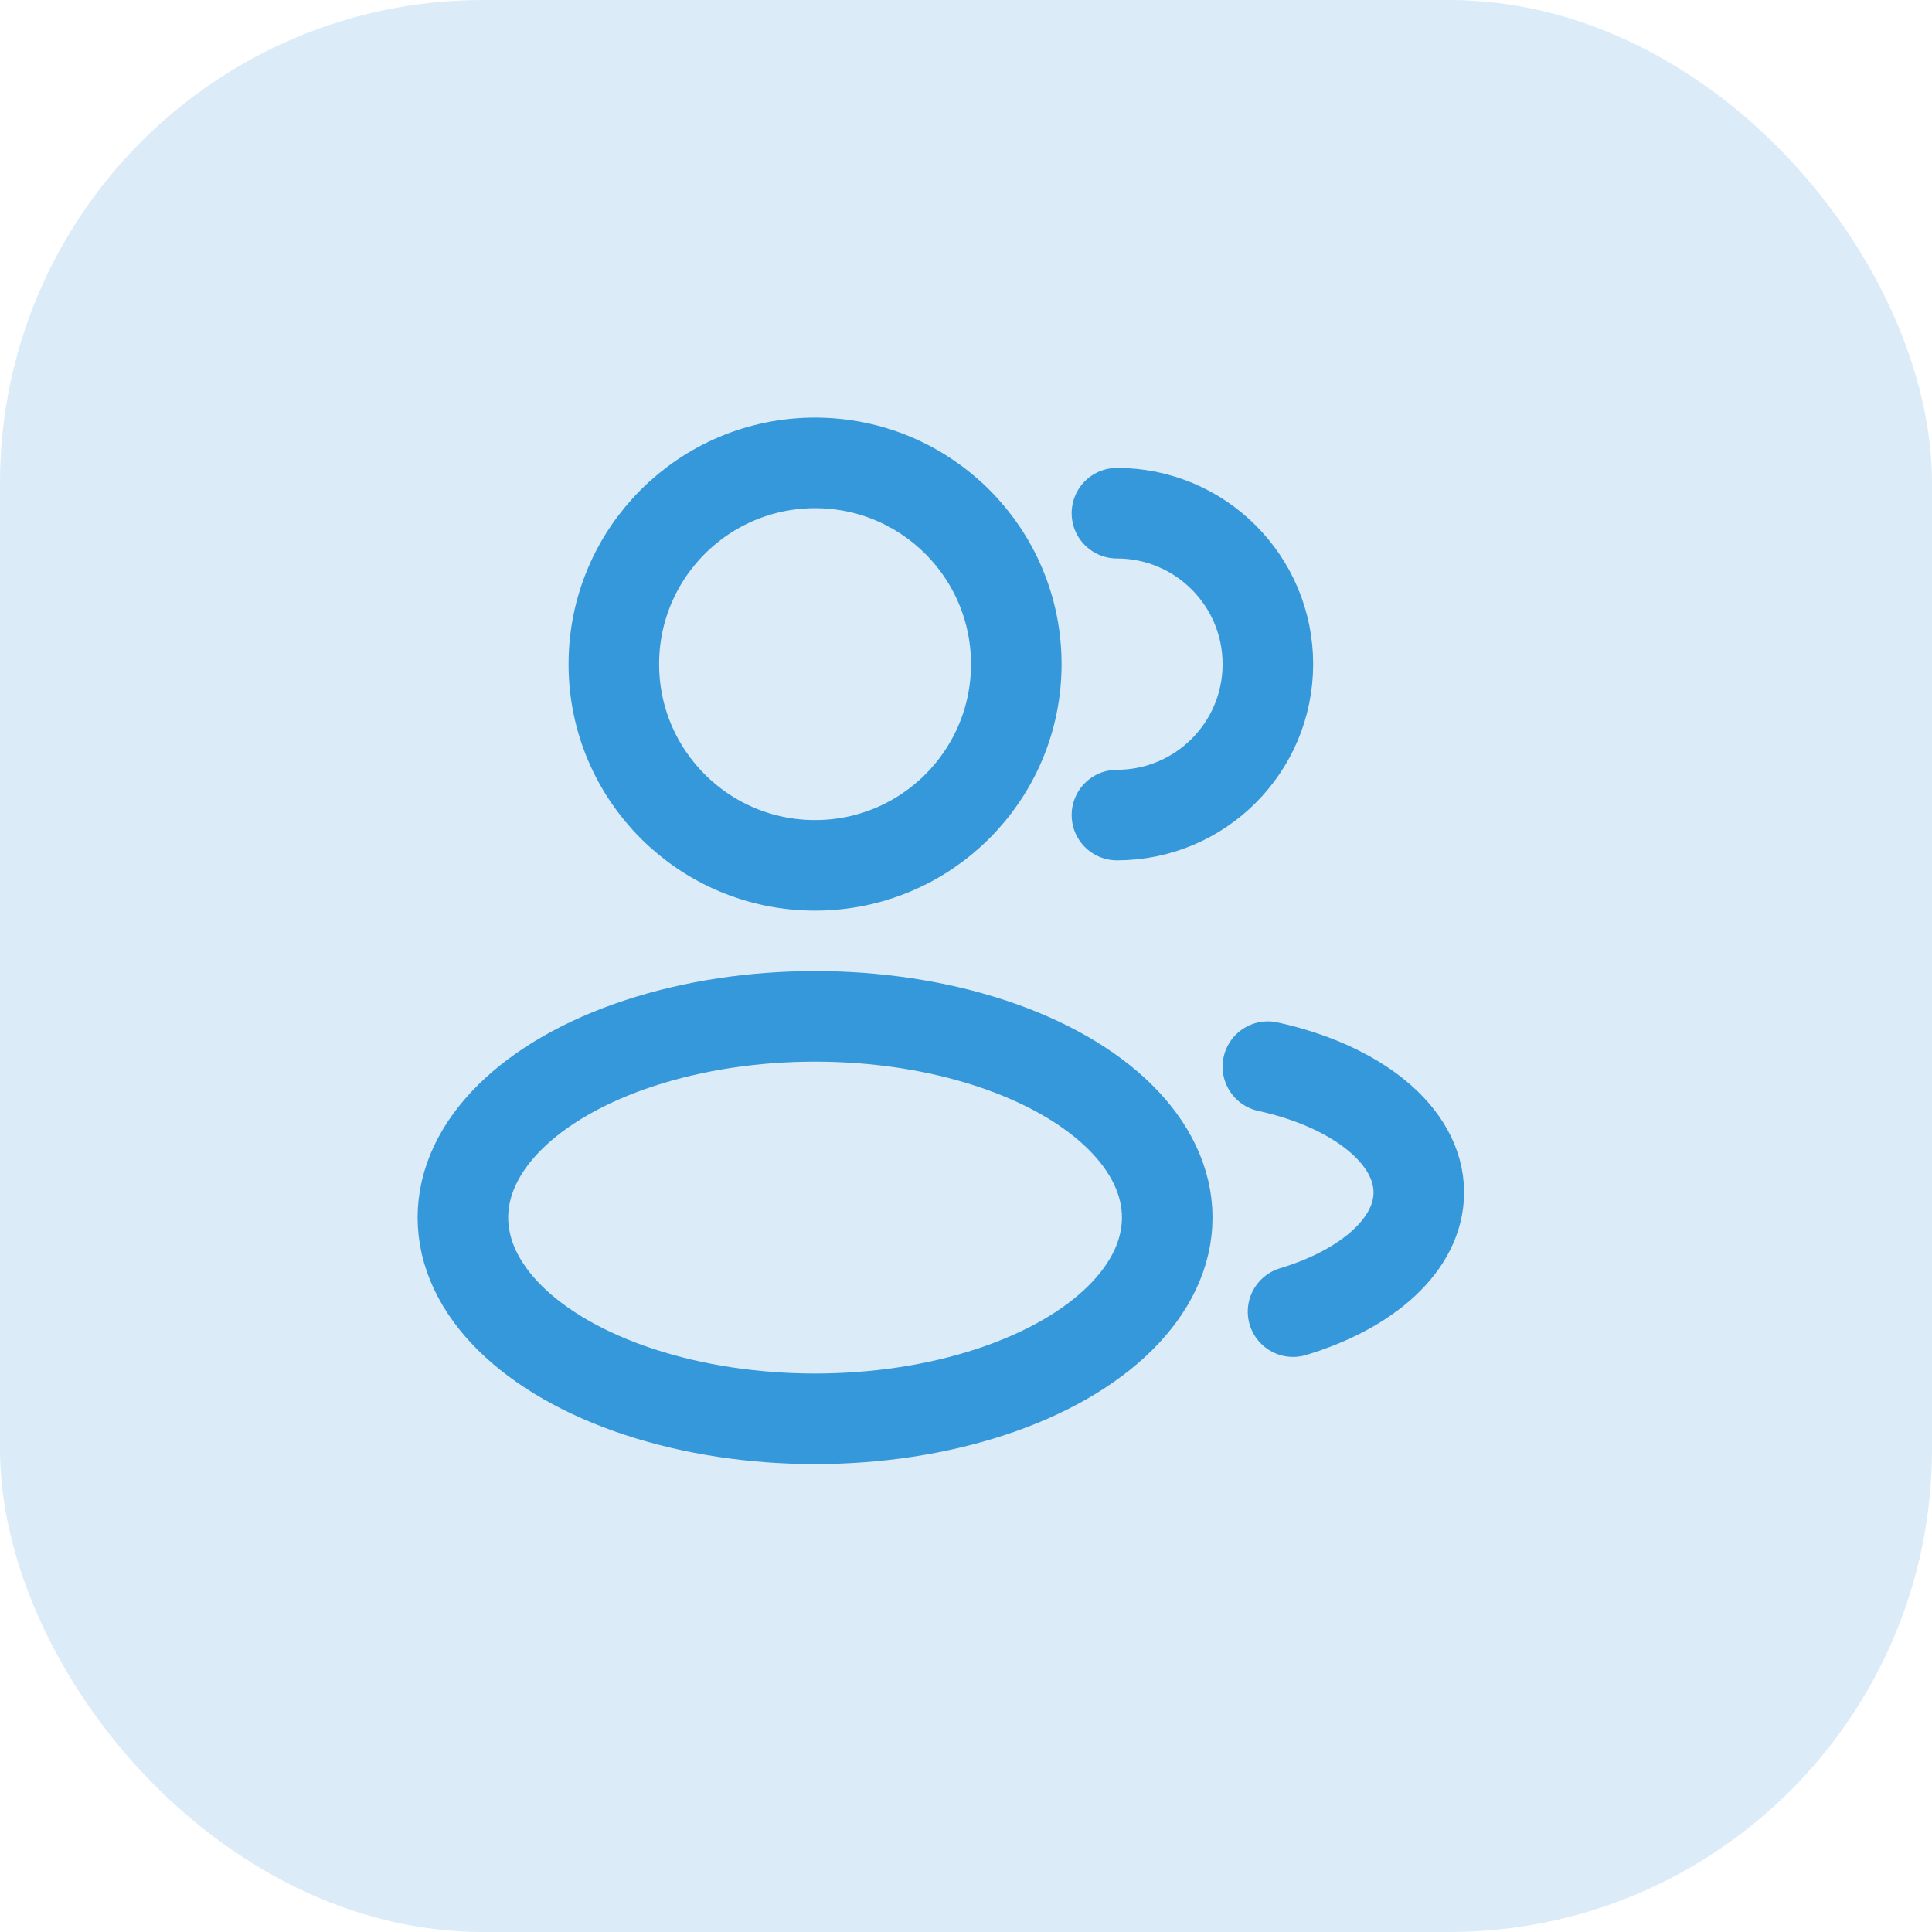 <svg xmlns="http://www.w3.org/2000/svg" width="32" height="32" viewBox="0 0 32 32" fill="none"><rect width="32" height="32" rx="8" fill="#DCEBF8"></rect><circle cx="13.5" cy="11" r="3.333" stroke="#3498DB" stroke-width="1.5"></circle><path d="M18.5 13.5C19.881 13.5 21 12.381 21 11C21 9.619 19.881 8.5 18.5 8.5" stroke="#3498DB" stroke-width="1.5" stroke-linecap="round"></path><ellipse cx="13.5" cy="20.167" rx="5.833" ry="3.333" stroke="#3498DB" stroke-width="1.5"></ellipse><path d="M21 17.667C22.462 17.987 23.5 18.799 23.5 19.75C23.5 20.608 22.655 21.352 21.417 21.725" stroke="#3498DB" stroke-width="1.5" stroke-linecap="round"></path></svg>